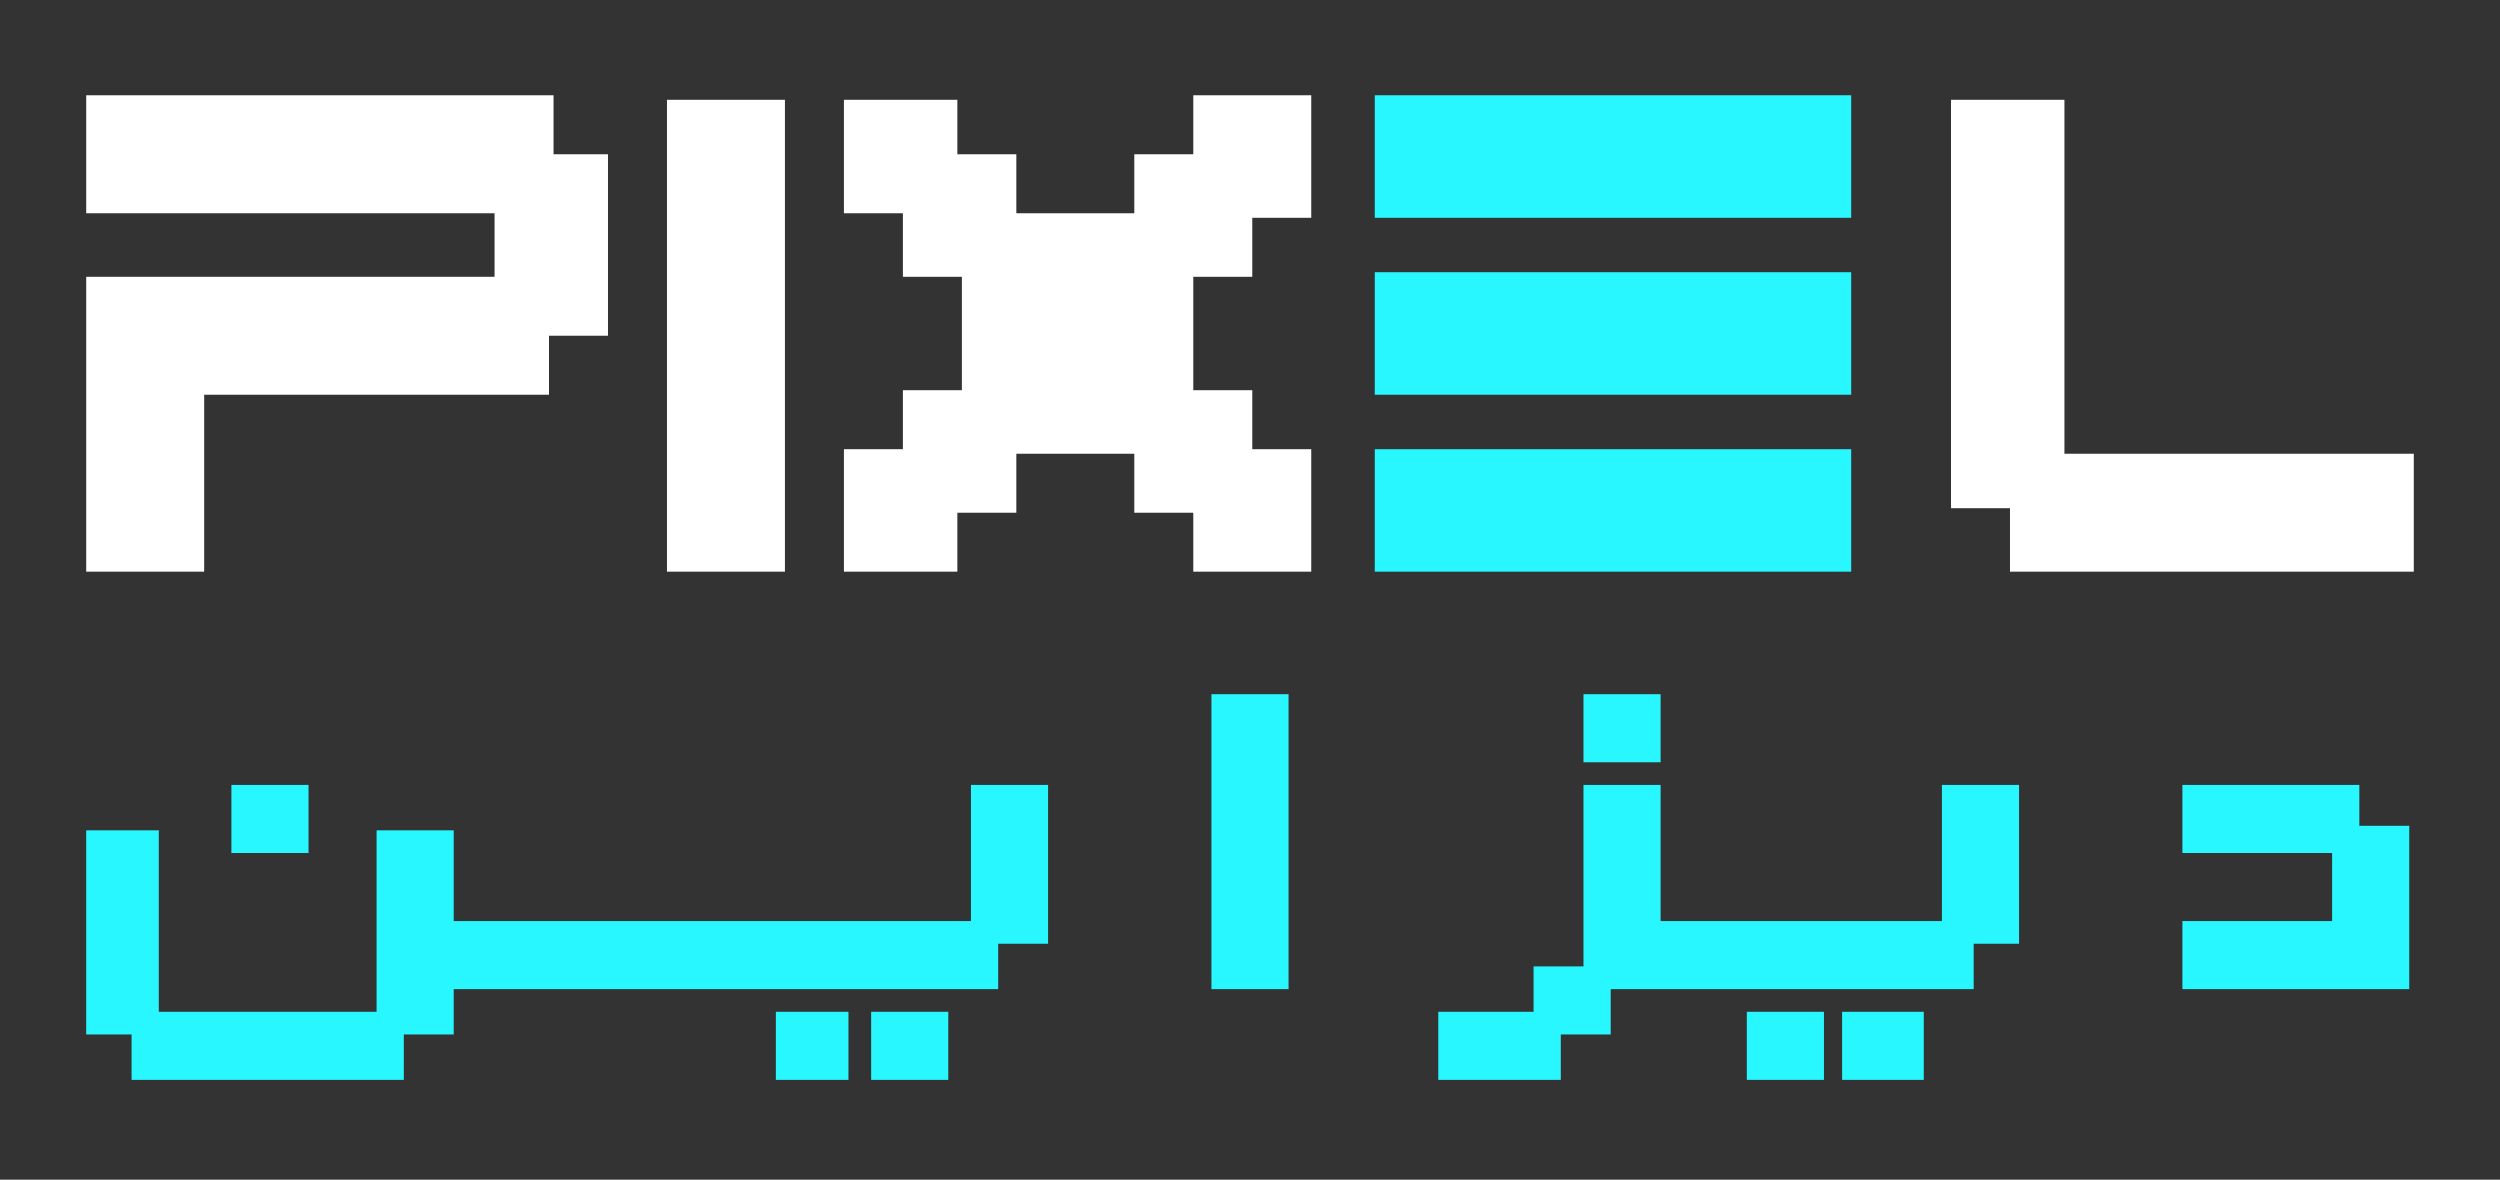 <svg xmlns="http://www.w3.org/2000/svg" width="551" height="260" viewBox="0 0 551 260"><rect x="0" y="0" width="551" height="260" fill="#333333" stroke="none"/><defs><style> .cls-1 { fill: #29f7ff; } .cls-1, .cls-2 { fill-rule: evenodd; } .cls-2 { fill: #fff; } </style></defs><path id="Design" class="cls-1" d="M267,153h17v65H267V153Zm82,0h17v15H349V153ZM51,173H68v15H51V173Zm163,0h17v35H220v10H100v10H89v10H29V228H19V183H35v40H83V183h17v20H214V173Zm135,0h17v30h62V173h17v35H435v10H355v10H344v10H317V223h21V213h11V173Zm132,0h39v9h11v36H481V203h33V188H481V173ZM171,223h16v15H171V223Zm21,0h17v15H192V223Zm193,0h17v15H385V223Zm21,0h18v15H406V223Z"></path><path id="pixl" class="cls-2" d="M19,21V47h90V61H19v65H45V87h76V74h13V34H122V21H19Zm244,0V34H250V47H224V34H211V22H186V47h13V61h13V86H199V99H186v27h25V113h13V100h26v13h13v13h26V99H276V86H263V61h13V48h13V21H263ZM147,22V126h26V22H147Zm283,0v90h13v14h89V100H455V22H430Z"></path><path id="E" class="cls-1" d="M303,21H408V48H303V21Zm0,39H408V87H303V60Zm0,39H408v27H303V99Z"></path></svg>
